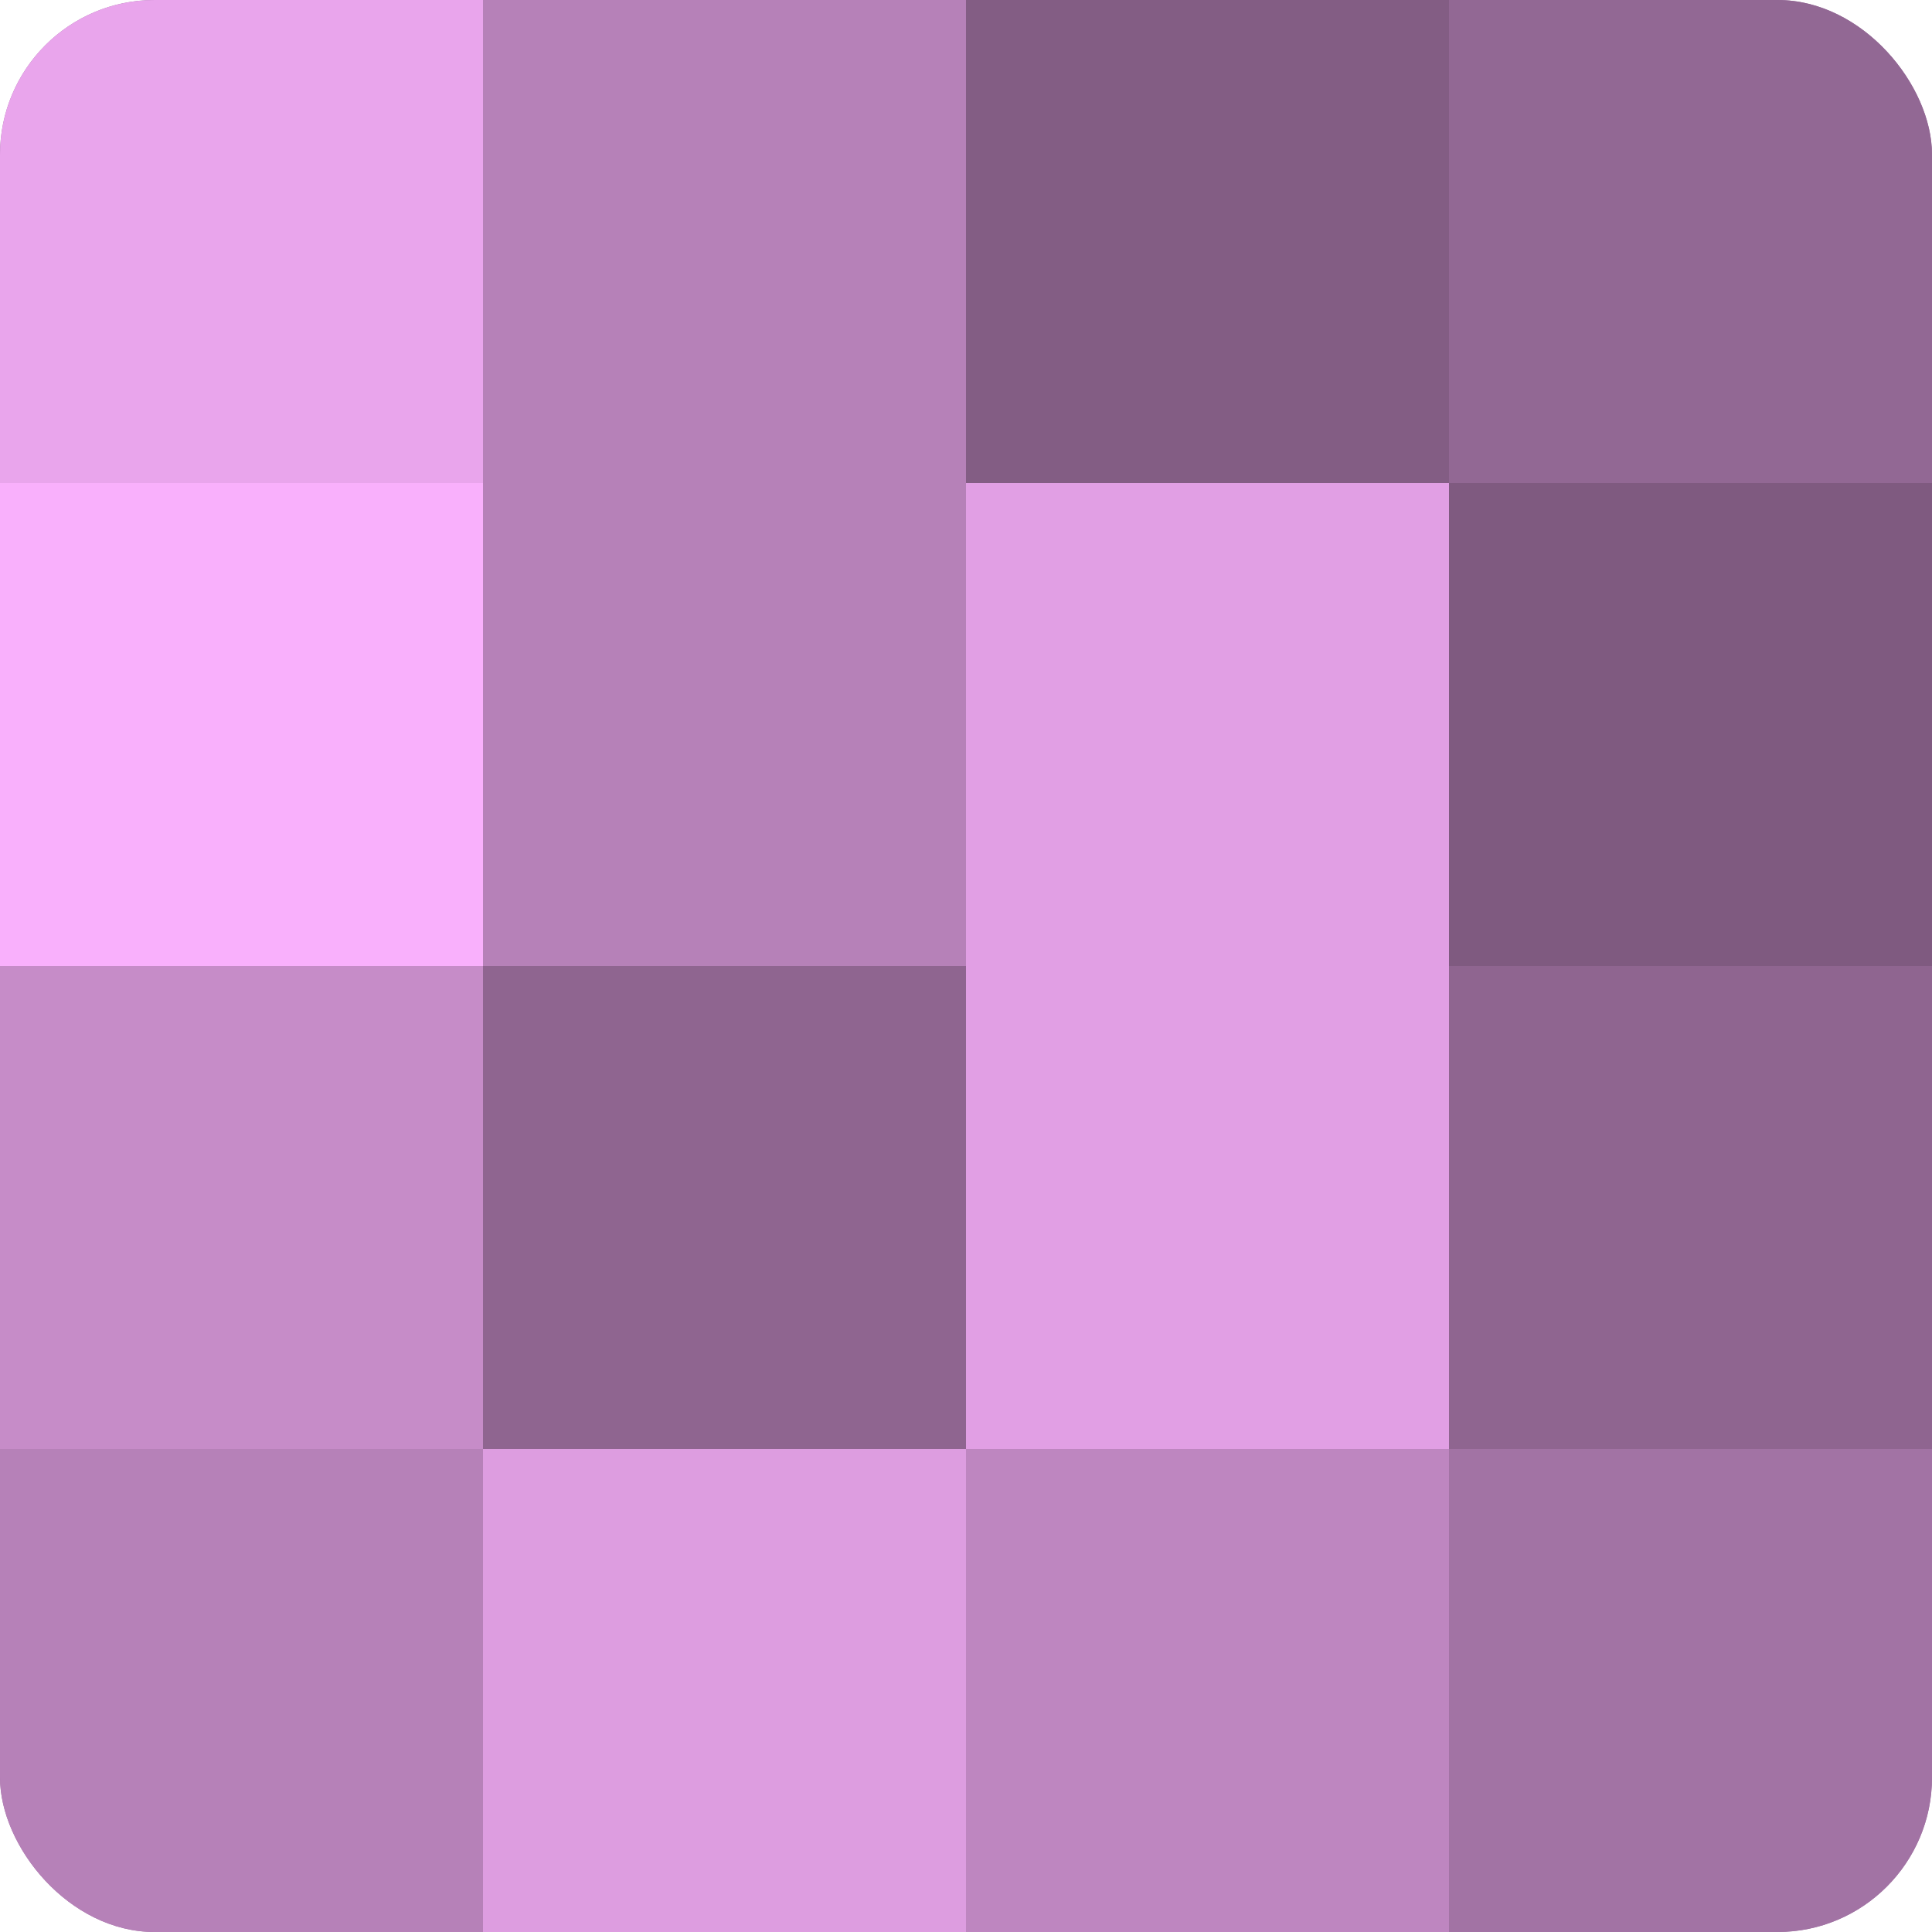 <?xml version="1.0" encoding="UTF-8"?>
<svg xmlns="http://www.w3.org/2000/svg" width="60" height="60" viewBox="0 0 100 100" preserveAspectRatio="xMidYMid meet"><defs><clipPath id="c" width="100" height="100"><rect width="100" height="100" rx="8" ry="8"/></clipPath></defs><g clip-path="url(#c)"><rect width="100" height="100" fill="#9e70a0"/><rect width="25" height="25" fill="#e9a5ec"/><rect y="25" width="25" height="25" fill="#f9b0fc"/><rect y="50" width="25" height="25" fill="#c68cc8"/><rect y="75" width="25" height="25" fill="#b681b8"/><rect x="25" width="25" height="25" fill="#b681b8"/><rect x="25" y="25" width="25" height="25" fill="#b681b8"/><rect x="25" y="50" width="25" height="25" fill="#8f6590"/><rect x="25" y="75" width="25" height="25" fill="#dd9de0"/><rect x="50" width="25" height="25" fill="#835d84"/><rect x="50" y="25" width="25" height="25" fill="#e19fe4"/><rect x="50" y="50" width="25" height="25" fill="#e19fe4"/><rect x="50" y="75" width="25" height="25" fill="#be86c0"/><rect x="75" width="25" height="25" fill="#926894"/><rect x="75" y="25" width="25" height="25" fill="#7f5a80"/><rect x="75" y="50" width="25" height="25" fill="#8f6590"/><rect x="75" y="75" width="25" height="25" fill="#a273a4"/></g></svg>
